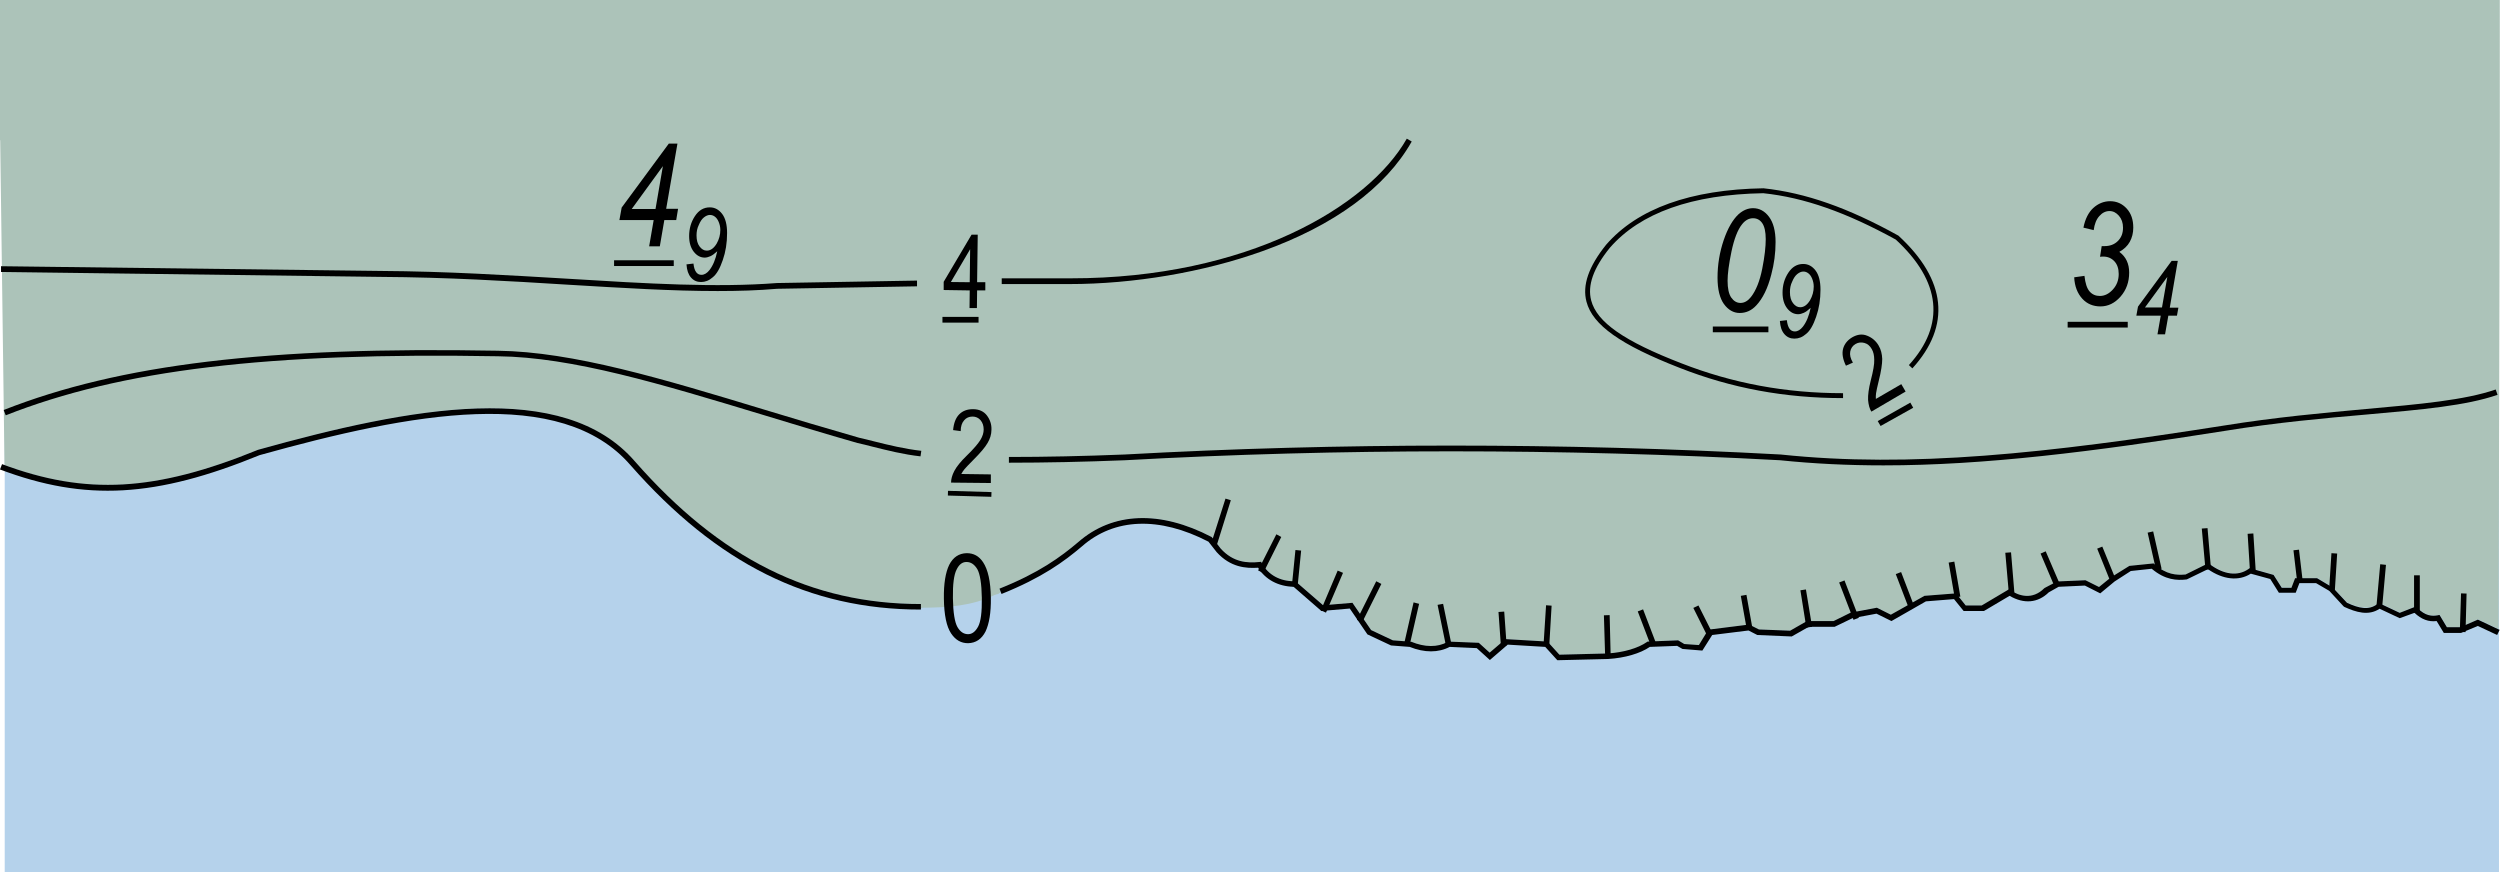 <?xml version="1.0" encoding="utf-8"?>
<!-- Generator: Adobe Illustrator 19.2.0, SVG Export Plug-In . SVG Version: 6.00 Build 0)  -->
<svg version="1.1" id="Layer_1" xmlns="http://www.w3.org/2000/svg" xmlns:xlink="http://www.w3.org/1999/xlink" x="0px" y="0px"
	 viewBox="0 0 121.89 42.52" style="enable-background:new 0 0 121.89 42.52;" xml:space="preserve">
<style type="text/css">
	.st0{fill-rule:evenodd;clip-rule:evenodd;fill:#B5D2EB;}
	.st1{fill-rule:evenodd;clip-rule:evenodd;fill:#ACC3B9;}
</style>
<g>
	<rect x="0.23" y="5.77" class="st0" width="121.61" height="36.75"/>
</g>
<g>
	<path class="st1" d="M121.89,0H0v6.84h0.01l0.21,15.84c4.04,1.48,7.4,1.28,12.35-0.75c7.49-2.09,14.89-3.47,18.38,0.57
		c4.16,4.74,8.59,6.95,13.94,6.95v0.2c0,0,0.01,0,0.02,0c0.03-0.01,0.05-0.02,0.09-0.02c1.19-0.01,2.38-0.08,3.47-0.61
		c0.07-0.03,0.13-0.05,0.2-0.06c0.04-0.03,0.08-0.06,0.13-0.08l-0.07-0.18c1.93-0.77,2.99-1.55,3.84-2.27
		c1.68-1.48,3.99-1.56,6.5-0.25l0.05,0.04l0.41,0.53c0.61,0.67,1.29,0.71,1.88,0.65l0.09-0.01l0.04,0.08
		c0.31,0.56,0.87,0.87,1.58,0.87h0.05l1.35,1.17l1.43-0.12l0.91,1.33l1.06,0.5l0.9,0.07c0.66,0.28,1.27,0.28,1.76,0.01l0.03-0.02
		l1.5,0.06l0.53,0.48l0.77-0.66l2.05,0.12l0.58,0.64l2.35-0.06c0.79-0.05,1.5-0.26,1.92-0.56l0.03-0.02l1.49-0.06l0.3,0.18
		l0.71,0.05l0.46-0.75l1.99-0.25l0.48,0.24l1.52,0.06l0.82-0.47h1.3l0.83-0.41l1.28-0.24l0.68,0.34l1.64-0.92l1.54-0.12l0.47,0.59
		h0.78l1.33-0.79l0.07,0.05c0.43,0.28,1.07,0.48,1.65-0.1l0.03-0.02l0.59-0.31l1.39-0.06l0.66,0.33l0.58-0.47l0.9-0.56l1.18-0.12
		l0.05,0.04c0.57,0.51,1.06,0.54,1.51,0.5l1.11-0.56l0.07,0.05c0.68,0.51,1.37,0.6,1.89,0.23l0.05-0.04l1.17,0.33l0.4,0.63h0.47
		l0.18-0.47h1.07l0.77,0.46l0.69,0.74c0.59,0.26,1.06,0.37,1.48,0.06l0.07-0.05l1.02,0.48l0.79-0.31l0.06,0.06
		c0.41,0.41,0.72,0.42,1,0.37l0.09-0.02l0.36,0.6h0.66l0.85-0.37l1,0.47l0.06-23.83h0V0z"/>
</g>
<g>
	<path d="M44.89,29.72c-5.44,0-9.93-2.24-14.15-7.04c-3.39-3.92-10.69-2.55-18.08-0.49C7.6,24.26,4.17,24.46,0,22.89l0.1-0.26
		c4.09,1.53,7.48,1.34,12.48-0.7c7.49-2.09,14.89-3.47,18.38,0.57c4.16,4.74,8.59,6.95,13.94,6.95V29.72z"/>
</g>
<g>
	<path d="M75.93,32.19l-0.59-0.65l-1.83-0.11l-0.87,0.75l-0.64-0.58l-1.32-0.06c-0.55,0.29-1.23,0.29-1.95,0l-0.91-0.07l-1.15-0.54
		l-0.02-0.03l-0.84-1.23l-1.39,0.12l-0.04-0.04l-1.31-1.14c-0.75-0.02-1.37-0.35-1.73-0.93c-0.6,0.04-1.35-0.02-2.02-0.76l-0.4-0.51
		c-2.4-1.24-4.59-1.16-6.17,0.23c-0.87,0.74-1.95,1.53-3.92,2.32l-0.1-0.26c1.93-0.77,2.99-1.55,3.84-2.27
		c1.68-1.47,3.99-1.56,6.5-0.25l0.04,0.04l0.41,0.53c0.61,0.67,1.29,0.71,1.88,0.65l0.09-0.01l0.04,0.08
		c0.31,0.56,0.87,0.87,1.58,0.87h0.05l1.35,1.17l1.43-0.12l0.91,1.33l1.06,0.5l0.9,0.07c0.66,0.27,1.27,0.28,1.76,0.01l0.03-0.02
		l1.5,0.06l0.53,0.48l0.77-0.66l2.05,0.12l0.58,0.64l2.35-0.06c0.79-0.05,1.49-0.26,1.92-0.56l0.03-0.02l1.49-0.06l0.3,0.18
		l0.71,0.05l0.46-0.75l1.99-0.25l0.48,0.24l1.52,0.06l0.82-0.47h1.3l0.83-0.41l1.28-0.24l0.68,0.34l1.64-0.92l1.54-0.12l0.47,0.59
		h0.78l1.33-0.79l0.07,0.05c0.43,0.28,1.07,0.48,1.65-0.1l0.03-0.02l0.59-0.31l1.39-0.06l0.66,0.33l0.58-0.47l0.9-0.56l1.18-0.12
		l0.05,0.04c0.57,0.51,1.06,0.54,1.51,0.5l1.11-0.55l0.07,0.05c0.68,0.51,1.37,0.6,1.89,0.23l0.05-0.04l1.17,0.33l0.4,0.63h0.47
		l0.18-0.47h1.07l0.77,0.46l0.69,0.74c0.59,0.27,1.06,0.38,1.48,0.06l0.07-0.05l1.02,0.48l0.79-0.31l0.06,0.06
		c0.4,0.41,0.73,0.42,1,0.37l0.09-0.02l0.36,0.6h0.66l0.85-0.37l1.06,0.5l-0.12,0.25l-0.94-0.44l-0.82,0.34h-0.84l-0.35-0.58
		c-0.39,0.05-0.74-0.08-1.08-0.4L117,30.14l-0.98-0.46c-0.54,0.36-1.15,0.17-1.72-0.09l-0.04-0.03l-0.69-0.75l-0.65-0.38h-0.81
		l-0.18,0.47h-0.82l-0.42-0.67l-0.95-0.26c-0.59,0.38-1.36,0.29-2.09-0.22l-1.03,0.5c-0.48,0.06-1.06,0.03-1.71-0.52l-1.02,0.11
		l-0.79,0.51l-0.7,0.58l-0.75-0.38l-1.28,0.06l-0.48,0.27c-0.53,0.52-1.21,0.58-1.91,0.17l-1.25,0.74h-0.99l-0.47-0.58l-1.37,0.11
		l-1.68,0.96l-0.73-0.36l-1.17,0.22l-0.87,0.42h-1.26l-0.83,0.47l-0.04,0l-1.64-0.07l-0.43-0.22l-1.77,0.22L83,31.72l-0.97-0.08
		l-0.26-0.15l-1.33,0.05c-0.47,0.32-1.21,0.54-2.04,0.59L75.93,32.19z"/>
</g>
<g>
	<path d="M52.14,13.85c-0.08,0-0.17,0-0.25,0h-3.05v-0.28h3.06c0.1,0,0.21,0,0.31,0c8.6,0,14.51-3.51,16.38-6.81l0.24,0.14
		c-1.27,2.25-3.79,4.1-7.29,5.35C58.69,13.27,55.28,13.85,52.14,13.85z"/>
</g>
<g>
	<path d="M34.99,14.19c-2.22,0-4.64-0.15-7.31-0.31c-2.9-0.18-5.89-0.36-9.12-0.38L0.05,13.26l0-0.28l18.51,0.23
		c3.24,0.02,6.24,0.21,9.13,0.38c3.88,0.24,7.23,0.44,10.19,0.21l6.83-0.12l0,0.28l-6.82,0.12C36.97,14.16,36,14.19,34.99,14.19z"/>
</g>
<g>
	<path d="M91.83,22.69c-1.72,0-3.39-0.08-5.04-0.25c-10.68-0.58-21.44-0.58-31.95,0c-1.99,0.08-3.89,0.12-5.65,0.12v-0.28
		c1.76,0,3.66-0.04,5.64-0.12c10.52-0.58,21.28-0.58,31.99,0c6.34,0.67,12.96-0.05,21.6-1.41c2.53-0.41,4.88-0.62,6.95-0.81
		c2.58-0.23,4.81-0.43,6.31-0.95l0.09,0.26c-1.53,0.53-3.67,0.72-6.38,0.96c-2.07,0.18-4.41,0.39-6.93,0.8
		C102.04,22.03,96.73,22.69,91.83,22.69z"/>
</g>
<g>
	<path d="M44.88,22.25c-0.82-0.09-1.61-0.29-2.37-0.48c-0.23-0.06-0.47-0.12-0.7-0.17c-1.58-0.45-3.12-0.92-4.6-1.37
		c-4.99-1.51-9.3-2.82-12.94-2.86C13.08,17.17,5.9,18.03,0.28,20.25l-0.1-0.26c5.66-2.23,12.87-3.1,24.09-2.89
		c3.68,0.05,8.01,1.36,13.02,2.88c1.48,0.45,3.02,0.91,4.59,1.36c0.23,0.05,0.46,0.11,0.7,0.17c0.75,0.19,1.54,0.38,2.34,0.47
		L44.88,22.25z"/>
</g>
<g>
	<g>
		<path d="M46.02,29.18c-0.01-0.72,0.08-1.27,0.26-1.64c0.19-0.37,0.47-0.56,0.85-0.57c0.34,0,0.6,0.14,0.8,0.44
			c0.24,0.36,0.37,0.94,0.38,1.74c0.01,0.72-0.08,1.26-0.26,1.64c-0.19,0.37-0.47,0.56-0.85,0.57c-0.34,0-0.61-0.15-0.83-0.48
			C46.15,30.55,46.03,29.99,46.02,29.18z M46.46,29.17c0.01,0.7,0.09,1.17,0.22,1.4c0.14,0.24,0.31,0.35,0.52,0.35
			c0.2,0,0.36-0.13,0.49-0.37c0.13-0.24,0.19-0.71,0.18-1.4c-0.01-0.7-0.09-1.17-0.22-1.4c-0.14-0.23-0.31-0.35-0.53-0.35
			c-0.2,0-0.36,0.12-0.48,0.37C46.51,28.02,46.45,28.48,46.46,29.17z"/>
	</g>
</g>
<g>
	<g>
		<path d="M48.31,23.13l0,0.42l-1.94-0.02c0-0.17,0.05-0.36,0.16-0.57c0.11-0.21,0.31-0.46,0.6-0.74c0.34-0.33,0.56-0.59,0.67-0.77
			s0.16-0.35,0.16-0.51c0-0.18-0.05-0.33-0.15-0.45c-0.1-0.12-0.24-0.18-0.39-0.18c-0.17,0-0.31,0.06-0.41,0.18
			c-0.11,0.12-0.17,0.3-0.17,0.53l-0.37-0.05c0.03-0.34,0.13-0.6,0.3-0.77c0.17-0.17,0.39-0.25,0.67-0.25c0.3,0,0.53,0.11,0.68,0.31
			c0.15,0.2,0.23,0.43,0.22,0.69c0,0.23-0.07,0.45-0.19,0.65c-0.12,0.21-0.35,0.48-0.7,0.83c-0.22,0.22-0.36,0.37-0.42,0.44
			s-0.12,0.16-0.16,0.24L48.31,23.13z"/>
	</g>
</g>
<g>
	<g>
		<path d="M92.7,18.73l0.21,0.36l-1.67,0.98c-0.09-0.14-0.14-0.34-0.16-0.57c-0.01-0.24,0.03-0.55,0.13-0.95
			c0.12-0.46,0.18-0.8,0.17-1.01c0-0.21-0.04-0.38-0.12-0.52c-0.09-0.16-0.21-0.26-0.36-0.3c-0.15-0.04-0.29-0.03-0.43,0.05
			c-0.14,0.08-0.23,0.21-0.26,0.37c-0.03,0.16,0.01,0.34,0.13,0.54L90,17.83c-0.15-0.31-0.2-0.58-0.14-0.82
			c0.06-0.23,0.21-0.42,0.44-0.56c0.26-0.15,0.5-0.18,0.74-0.08c0.23,0.09,0.42,0.25,0.55,0.47c0.12,0.2,0.17,0.42,0.18,0.66
			c0,0.24-0.05,0.6-0.17,1.07c-0.07,0.3-0.12,0.5-0.13,0.6c-0.01,0.1-0.02,0.2-0.01,0.28L92.7,18.73z"/>
	</g>
</g>
<g>
	<g>
		<path d="M47.27,15.02l0.01-0.86l-1.27-0.02l0-0.4l1.36-2.3l0.3,0l-0.03,2.32l0.4,0l0,0.4l-0.4,0l-0.01,0.86L47.27,15.02z
			 M47.28,13.76l0.02-1.61l-0.94,1.6L47.28,13.76z"/>
	</g>
</g>
<g>
	<rect x="47.13" y="23.03" transform="matrix(0.029 -1 1 0.029 21.817 70.623)" width="0.23" height="2.12"/>
</g>
<g>
	<polygon points="91.69,20.77 91.55,20.53 93.14,19.63 93.28,19.88 	"/>
</g>
<g>
	<rect x="45.95" y="15.45" width="1.76" height="0.28"/>
</g>
<g>
	<polygon points="59.31,26.63 59.04,26.54 59.75,24.31 60.01,24.39 	"/>
</g>
<g>
	<polygon points="61.59,27.94 61.34,27.81 62.23,26.05 62.47,26.18 	"/>
</g>
<g>
	<rect x="62.32" y="27.56" transform="matrix(0.099 -0.995 0.995 0.099 29.393 87.857)" width="1.77" height="0.28"/>
</g>
<g>
	<polygon points="64.65,29.87 64.4,29.76 65.22,27.82 65.48,27.93 	"/>
</g>
<g>
	<polygon points="66.41,30.35 66.16,30.22 67.1,28.34 67.35,28.47 	"/>
</g>
<g>
	<polygon points="68.72,31.49 68.45,31.43 68.92,29.37 69.19,29.44 	"/>
</g>
<g>
	<polygon points="70.5,31.49 70.09,29.49 70.36,29.44 70.77,31.43 	"/>
</g>
<g>
	<rect x="73.08" y="29.81" transform="matrix(0.998 -0.071 0.071 0.998 -1.99 5.276)" width="0.28" height="1.65"/>
</g>
<g>
	<polygon points="75.54,31.41 75.26,31.39 75.38,29.51 75.65,29.53 	"/>
</g>
<g>
	<polygon points="78.26,32 78.2,30 78.48,29.99 78.53,31.99 	"/>
</g>
<g>
	<polygon points="80.5,31.51 79.85,29.81 80.11,29.71 80.76,31.41 	"/>
</g>
<g>
	<polygon points="83.21,30.94 82.56,29.64 82.81,29.52 83.46,30.81 	"/>
</g>
<g>
	<rect x="85.05" y="29.04" transform="matrix(0.984 -0.176 0.176 0.984 -3.926 15.445)" width="0.28" height="1.67"/>
</g>
<g>
	<polygon points="88.07,30.6 87.78,28.78 88.05,28.74 88.35,30.56 	"/>
</g>
<g>
	<polygon points="90.37,30.22 89.67,28.4 89.93,28.3 90.63,30.12 	"/>
</g>
<g>
	<polygon points="93.08,29.69 92.43,27.99 92.69,27.89 93.34,29.59 	"/>
</g>
<g>
	<rect x="95.1" y="27.39" transform="matrix(0.986 -0.17 0.17 0.986 -3.416 16.59)" width="0.28" height="1.73"/>
</g>
<g>
	<polygon points="97.95,29.01 97.77,26.95 98.05,26.93 98.22,28.98 	"/>
</g>
<g>
	<polygon points="100.19,28.64 99.49,26.99 99.74,26.88 100.45,28.53 	"/>
</g>
<g>
	<polygon points="102.89,28.34 102.25,26.75 102.5,26.65 103.15,28.24 	"/>
</g>
<g>
	<polygon points="105.12,27.79 104.71,25.97 104.98,25.91 105.39,27.73 	"/>
</g>
<g>
	<polygon points="107.53,27.77 107.35,25.77 107.63,25.75 107.8,27.75 	"/>
</g>
<g>
	<rect x="109.64" y="26.05" transform="matrix(0.998 -0.063 0.063 0.998 -1.477 6.936)" width="0.28" height="1.88"/>
</g>
<g>
	<polygon points="112,28.36 111.82,26.83 112.09,26.8 112.27,28.33 	"/>
</g>
<g>
	<rect x="112.87" y="27.77" transform="matrix(0.063 -0.998 0.998 0.063 78.731 139.692)" width="1.83" height="0.28"/>
</g>
<g>
	<polygon points="116.15,29.54 115.87,29.51 116.05,27.51 116.33,27.54 	"/>
</g>
<g>
	<rect x="117.7" y="28.05" width="0.28" height="1.82"/>
</g>
<g>
	<polygon points="120.21,30.82 119.93,30.81 119.99,28.93 120.26,28.94 	"/>
</g>
<g>
	<g>
		<path d="M31.65,12.01l0.22-1.28H30.2l0.11-0.61l2.3-3.12h0.42l-0.55,3.18h0.58l-0.09,0.55h-0.58l-0.22,1.28H31.65z M31.96,10.19
			l0.36-2.09l-1.52,2.09H31.96z"/>
	</g>
</g>
<g>
	<g>
		<path d="M33.47,12.89l0.34-0.04c0.04,0.37,0.17,0.55,0.39,0.55c0.14,0,0.27-0.08,0.39-0.23c0.17-0.22,0.3-0.52,0.38-0.92
			c-0.13,0.12-0.24,0.2-0.33,0.24s-0.19,0.07-0.28,0.07c-0.2,0-0.38-0.09-0.53-0.28c-0.15-0.19-0.23-0.44-0.23-0.77
			c0-0.36,0.09-0.68,0.28-0.97c0.19-0.29,0.43-0.43,0.73-0.43c0.24,0,0.44,0.11,0.6,0.32s0.24,0.53,0.24,0.93
			c0,0.48-0.07,0.92-0.21,1.32c-0.14,0.41-0.3,0.69-0.49,0.84c-0.18,0.16-0.37,0.23-0.57,0.23c-0.2,0-0.36-0.07-0.49-0.22
			S33.49,13.18,33.47,12.89z M33.96,11.48c0,0.23,0.05,0.41,0.15,0.54c0.1,0.13,0.21,0.2,0.35,0.2c0.18,0,0.34-0.11,0.48-0.34
			c0.12-0.21,0.18-0.43,0.18-0.67c0-0.14-0.03-0.27-0.08-0.39s-0.11-0.2-0.19-0.26c-0.08-0.06-0.16-0.08-0.24-0.08
			c-0.09,0-0.19,0.04-0.29,0.12c-0.1,0.08-0.18,0.2-0.25,0.37C33.99,11.13,33.96,11.3,33.96,11.48z"/>
	</g>
</g>
<g>
	<rect x="29.94" y="12.69" width="2.91" height="0.28"/>
</g>
<g>
	<g>
		<path d="M83.74,13.54c0-0.63,0.1-1.24,0.3-1.83c0.2-0.59,0.45-1.01,0.73-1.27c0.22-0.19,0.45-0.29,0.7-0.29
			c0.31,0,0.57,0.14,0.78,0.42s0.32,0.69,0.32,1.23c0,0.54-0.07,1.07-0.21,1.59c-0.17,0.67-0.42,1.17-0.73,1.5
			c-0.23,0.25-0.5,0.37-0.81,0.37c-0.3,0-0.56-0.15-0.77-0.44C83.85,14.54,83.74,14.11,83.74,13.54z M84.23,13.69
			c0,0.37,0.06,0.65,0.18,0.82c0.12,0.17,0.27,0.26,0.45,0.26c0.19,0,0.36-0.1,0.51-0.29c0.25-0.32,0.43-0.78,0.55-1.38
			s0.17-1.08,0.17-1.44c0-0.36-0.06-0.62-0.17-0.78c-0.11-0.16-0.26-0.24-0.45-0.24c-0.2,0-0.38,0.1-0.53,0.29
			c-0.22,0.27-0.39,0.72-0.52,1.33C84.29,12.89,84.23,13.36,84.23,13.69z"/>
	</g>
</g>
<g>
	<g>
		<path d="M86.78,15.65l0.34-0.04c0.04,0.37,0.17,0.55,0.39,0.55c0.14,0,0.27-0.08,0.39-0.23c0.17-0.22,0.3-0.52,0.38-0.92
			c-0.13,0.12-0.24,0.2-0.33,0.24s-0.19,0.07-0.28,0.07c-0.2,0-0.38-0.09-0.53-0.28c-0.15-0.19-0.23-0.44-0.23-0.77
			c0-0.36,0.09-0.68,0.28-0.97c0.19-0.29,0.43-0.43,0.73-0.43c0.24,0,0.44,0.11,0.6,0.32s0.24,0.53,0.24,0.93
			c0,0.48-0.07,0.92-0.21,1.32c-0.14,0.41-0.3,0.69-0.49,0.84c-0.18,0.16-0.37,0.23-0.57,0.23c-0.2,0-0.36-0.07-0.49-0.22
			S86.8,15.94,86.78,15.65z M87.27,14.24c0,0.23,0.05,0.41,0.15,0.54c0.1,0.13,0.21,0.2,0.35,0.2c0.18,0,0.34-0.11,0.48-0.34
			c0.12-0.21,0.18-0.43,0.18-0.67c0-0.14-0.03-0.27-0.08-0.39c-0.05-0.12-0.11-0.2-0.19-0.26c-0.08-0.06-0.16-0.08-0.24-0.08
			c-0.09,0-0.19,0.04-0.29,0.12s-0.18,0.2-0.25,0.37C87.3,13.89,87.27,14.06,87.27,14.24z"/>
	</g>
</g>
<g>
	<rect x="83.51" y="15.92" width="2.71" height="0.28"/>
</g>
<g>
	<path d="M89.86,19.41c-2.83,0-5.44-0.48-7.98-1.48c-2.87-1.12-4.23-2.08-4.53-3.22c-0.21-0.8,0.1-1.71,0.96-2.78
		c1.53-1.76,4.11-2.69,7.67-2.75c2.05,0.22,4.13,0.95,6.58,2.31c2.35,2.16,2.57,4.39,0.68,6.47l-0.17-0.16
		c1.79-1.97,1.57-4.08-0.64-6.12c-2.4-1.32-4.46-2.05-6.46-2.26c-3.48,0.06-6,0.96-7.48,2.66c-0.81,1-1.1,1.84-0.91,2.57
		c0.28,1.06,1.6,1.98,4.39,3.06c2.51,0.98,5.09,1.46,7.89,1.46V19.41z"/>
</g>
<g>
	<g>
		<path d="M101.13,13.52l0.5-0.07c0.04,0.36,0.12,0.61,0.25,0.76s0.3,0.22,0.5,0.22c0.24,0,0.45-0.11,0.64-0.32
			c0.19-0.21,0.28-0.46,0.28-0.75c0-0.26-0.07-0.47-0.21-0.62c-0.14-0.15-0.32-0.23-0.54-0.23c-0.03,0-0.08,0-0.16,0.01l0.08-0.52
			C102.51,12,102.56,12,102.6,12c0.27,0,0.49-0.08,0.66-0.25s0.25-0.38,0.25-0.65c0-0.24-0.07-0.43-0.2-0.58
			c-0.13-0.15-0.28-0.23-0.46-0.23c-0.18,0-0.35,0.08-0.49,0.24c-0.15,0.16-0.24,0.39-0.28,0.69l-0.5-0.12
			c0.08-0.42,0.25-0.75,0.48-0.96s0.51-0.33,0.82-0.33c0.32,0,0.59,0.12,0.81,0.36c0.22,0.24,0.32,0.55,0.32,0.93
			c0,0.26-0.06,0.49-0.17,0.69s-0.28,0.36-0.51,0.49c0.16,0.12,0.28,0.26,0.36,0.43c0.08,0.17,0.12,0.36,0.12,0.58
			c0,0.46-0.14,0.85-0.42,1.17s-0.61,0.48-0.98,0.48c-0.35,0-0.65-0.12-0.88-0.37C101.29,14.31,101.15,13.96,101.13,13.52z"/>
	</g>
</g>
<g>
	<g>
		<path d="M105.19,16.3l0.16-0.91h-1.19l0.08-0.44l1.64-2.23h0.3l-0.39,2.28h0.42l-0.07,0.39h-0.42l-0.16,0.91H105.19z
			 M105.41,14.99l0.26-1.49l-1.09,1.49H105.41z"/>
	</g>
</g>
<g>
	<rect x="100.81" y="15.69" width="2.93" height="0.28"/>
</g>
<g>
</g>
<g>
</g>
<g>
</g>
<g>
</g>
<g>
</g>
<g>
</g>
</svg>

